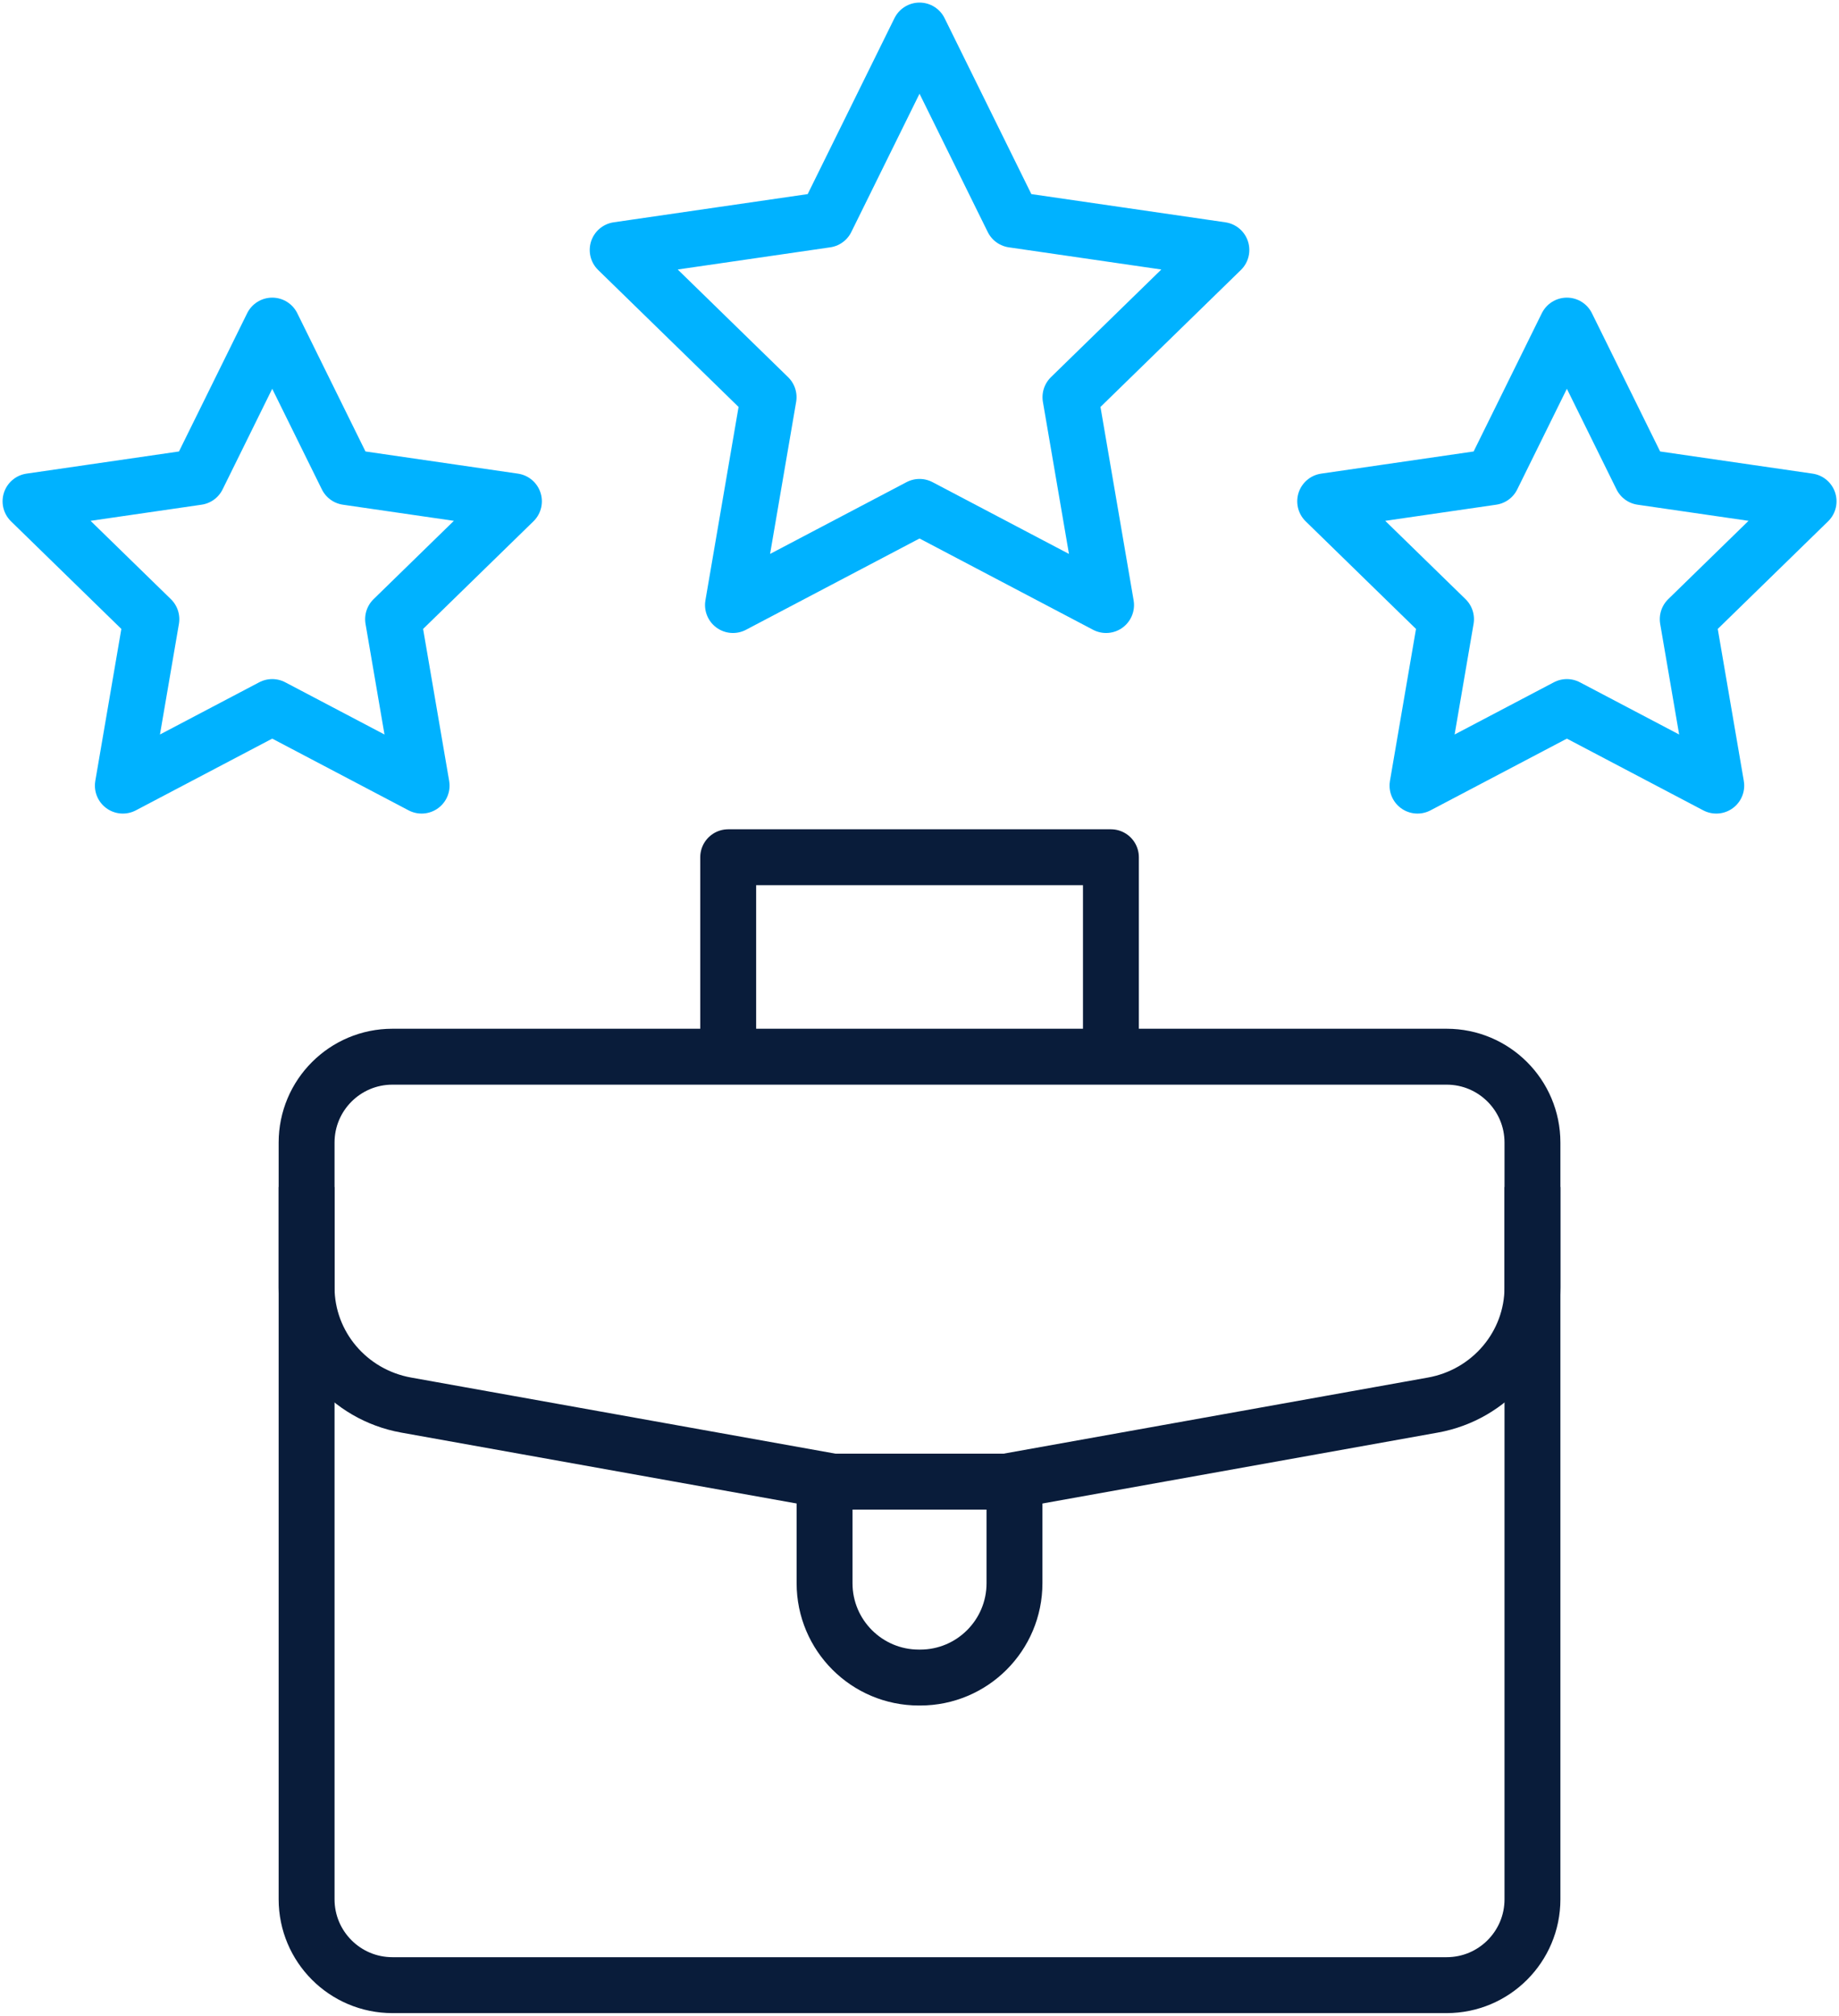 <svg width="482" height="528" viewBox="0 0 482 528" fill="none" xmlns="http://www.w3.org/2000/svg">
<path d="M241.006 132.78L192.11 158.487L201.448 104.04L161.891 65.481L216.559 57.537L241.006 8L265.454 57.537L320.122 65.481L280.564 104.04L289.902 158.487L241.006 132.78Z" stroke="#00B2FF" stroke-width="14.648" stroke-miterlimit="10" stroke-linecap="round" stroke-linejoin="round"/>
<path d="M71.35 185.204L32.198 205.787L39.675 162.191L8 131.315L51.774 124.955L71.35 85.289L90.927 124.955L134.699 131.315L103.025 162.191L110.503 205.787L71.35 185.204Z" stroke="#00B2FF" stroke-width="14.648" stroke-miterlimit="10" stroke-linecap="round" stroke-linejoin="round"/>
<path d="M410.677 185.204L371.525 205.787L379.002 162.191L347.328 131.315L391.101 124.955L410.677 85.289L430.254 124.955L474.028 131.315L442.352 162.191L449.83 205.787L410.677 185.204Z" stroke="#00B2FF" stroke-width="14.648" stroke-miterlimit="10" stroke-linecap="round" stroke-linejoin="round"/>
<path d="M265.896 388.105V414.708C265.896 428.357 254.831 439.424 241.18 439.424H240.833C227.184 439.424 216.117 428.358 216.117 414.708V388.105" stroke="#091C3A" stroke-width="14.648" stroke-miterlimit="10" stroke-linecap="round" stroke-linejoin="round"/>
<path d="M190.859 276.796V224.551H291.17V276.796" stroke="#091C3A" stroke-width="14.648" stroke-miterlimit="10" stroke-linejoin="round"/>
<path d="M379.158 520H102.857C90.432 520 80.359 509.927 80.359 497.502V299.295C80.359 286.87 90.432 276.797 102.857 276.797H379.157C391.582 276.797 401.655 286.87 401.655 299.295V497.502C401.655 509.927 391.583 520 379.158 520Z" stroke="#091C3A" stroke-width="14.648" stroke-miterlimit="10" stroke-linejoin="round"/>
<path d="M401.654 310.93V337.205C401.654 352.358 390.665 365.342 375.546 368.052L263.662 388.107H218.351L106.467 368.052C91.349 365.342 80.359 352.358 80.359 337.205V310.93" stroke="#091C3A" stroke-width="14.648" stroke-miterlimit="10" stroke-linejoin="round"/>
</svg>
